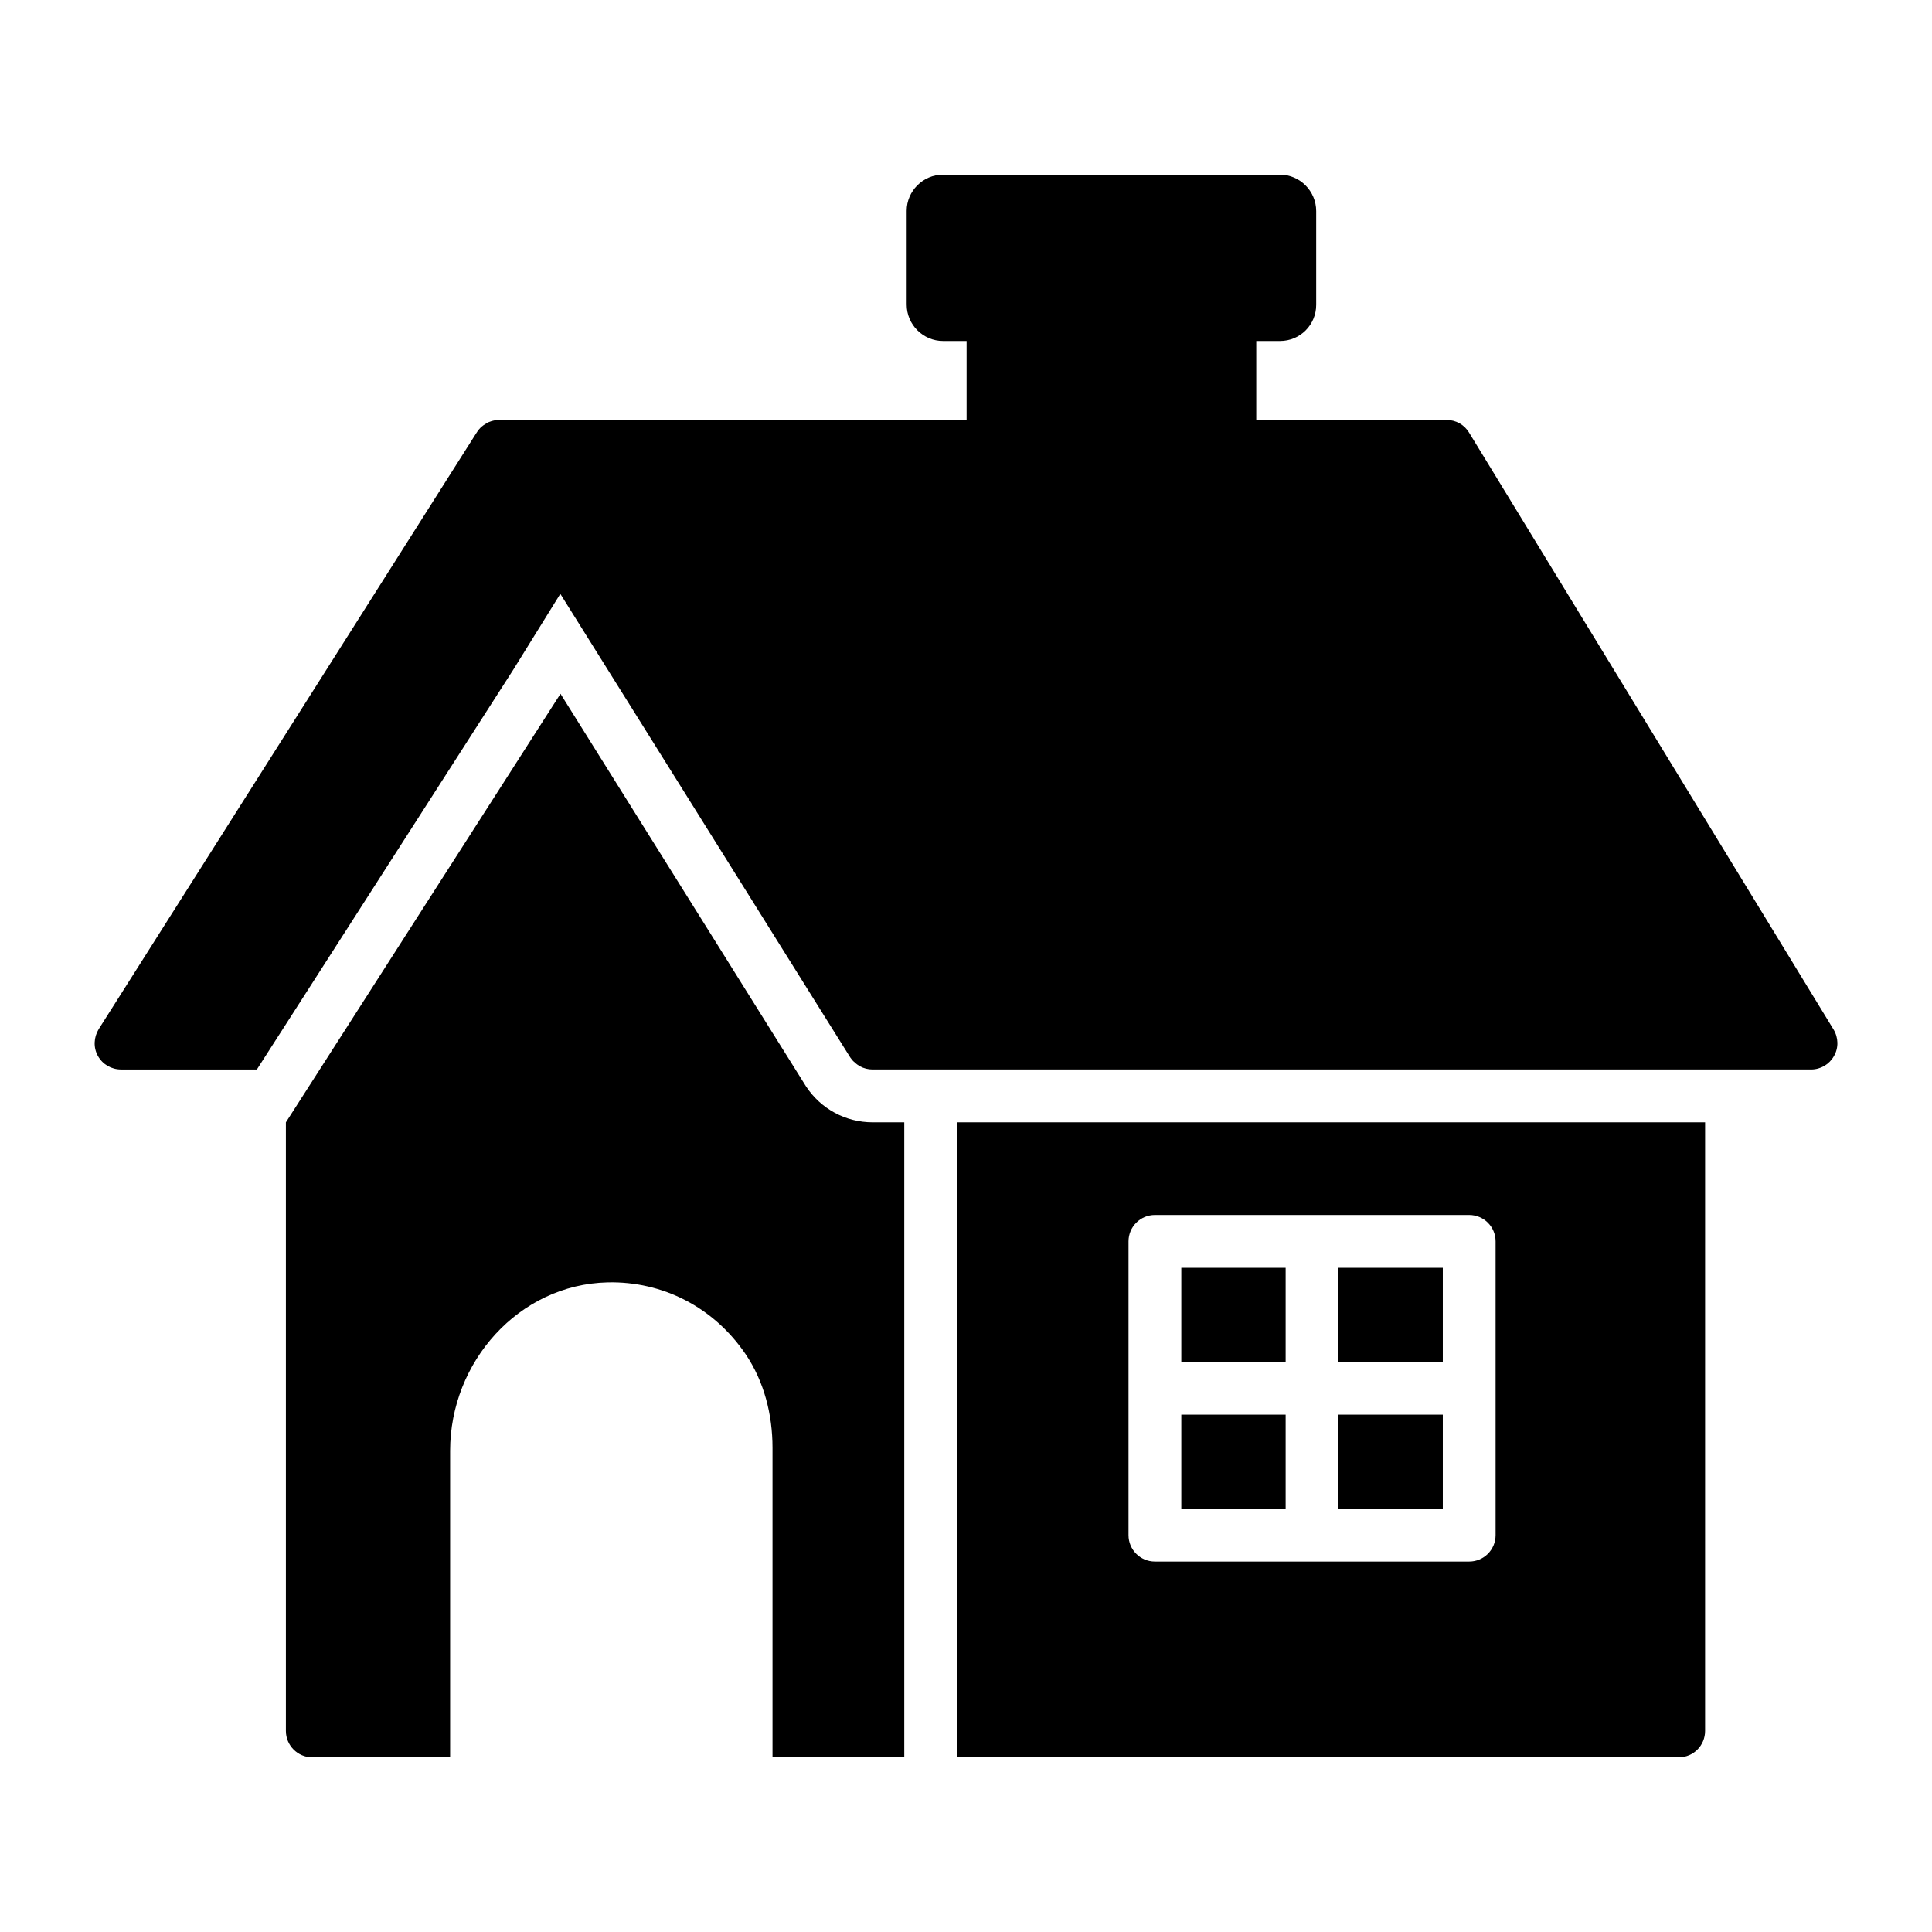 <?xml version="1.0" encoding="UTF-8"?>
<!-- Uploaded to: SVG Repo, www.svgrepo.com, Generator: SVG Repo Mixer Tools -->
<svg fill="#000000" width="800px" height="800px" version="1.1" viewBox="144 144 512 512" xmlns="http://www.w3.org/2000/svg">
 <g>
  <path d="m457.06 479.98h27.648v24.93h-27.648z"/>
  <path d="m498.71 479.98h27.648v24.93h-27.648z"/>
  <path d="m357.61 431.91-65.074-104.05-72.773 113.57v161.29c0 3.848 3.148 6.996 6.996 6.996h36.527v-81.246c0-23.535 18.199-44.078 41.73-44.625 14.566-0.34 28.113 6.559 36.555 18.996 4.93 7.266 7.152 16.051 7.152 24.832v82.043h34.918v-168.29h-8.398c-7.137 0-13.715-3.566-17.633-9.516z"/>
  <path d="m397.64 609.71h191.23c3.918 0 6.996-3.148 6.996-6.996l0.004-161.29h-198.23zm45.43-136.73c0-3.863 3.133-6.996 6.996-6.996h83.285c3.863 0 6.996 3.133 6.996 6.996v77.852c0 3.863-3.133 6.996-6.996 6.996h-83.285c-3.863 0-6.996-3.133-6.996-6.996z"/>
  <path d="m498.71 518.9h27.648v24.93h-27.648z"/>
  <path d="m457.06 518.9h27.648v24.93h-27.648z"/>
  <path d="m533.32 258.65c-1.258-2.098-3.5-3.359-5.949-3.359h-50.449v-20.922h6.297c5.316 0 9.586-4.269 9.586-9.586v-24.84c0-5.316-4.34-9.656-9.586-9.656h-89.355c-5.246 0-9.586 4.34-9.586 9.586v24.84c0 5.316 4.34 9.656 9.656 9.656h6.227v20.922h-123.85-0.07c-0.699 0-1.469 0.141-2.098 0.352-0.418 0.141-0.84 0.281-1.258 0.559-0.488 0.281-0.98 0.629-1.398 0.98-0.418 0.418-0.84 0.91-1.121 1.398l-0.281 0.418-99.922 157.72c-1.328 2.168-1.469 4.898-0.211 7.137 1.258 2.238 3.57 3.57 6.156 3.57h35.965l67.945-105.94 12.453-20.082 0.211 0.281 76.621 122.52c0.352 0.488 0.699 0.98 1.191 1.328 0.418 0.418 0.91 0.77 1.398 1.051 1.051 0.559 2.168 0.84 3.359 0.84h248.69c2.519 0 4.828-1.328 6.086-3.57 1.258-2.168 1.188-4.898-0.141-7.066z"/>
 </g>
</svg>